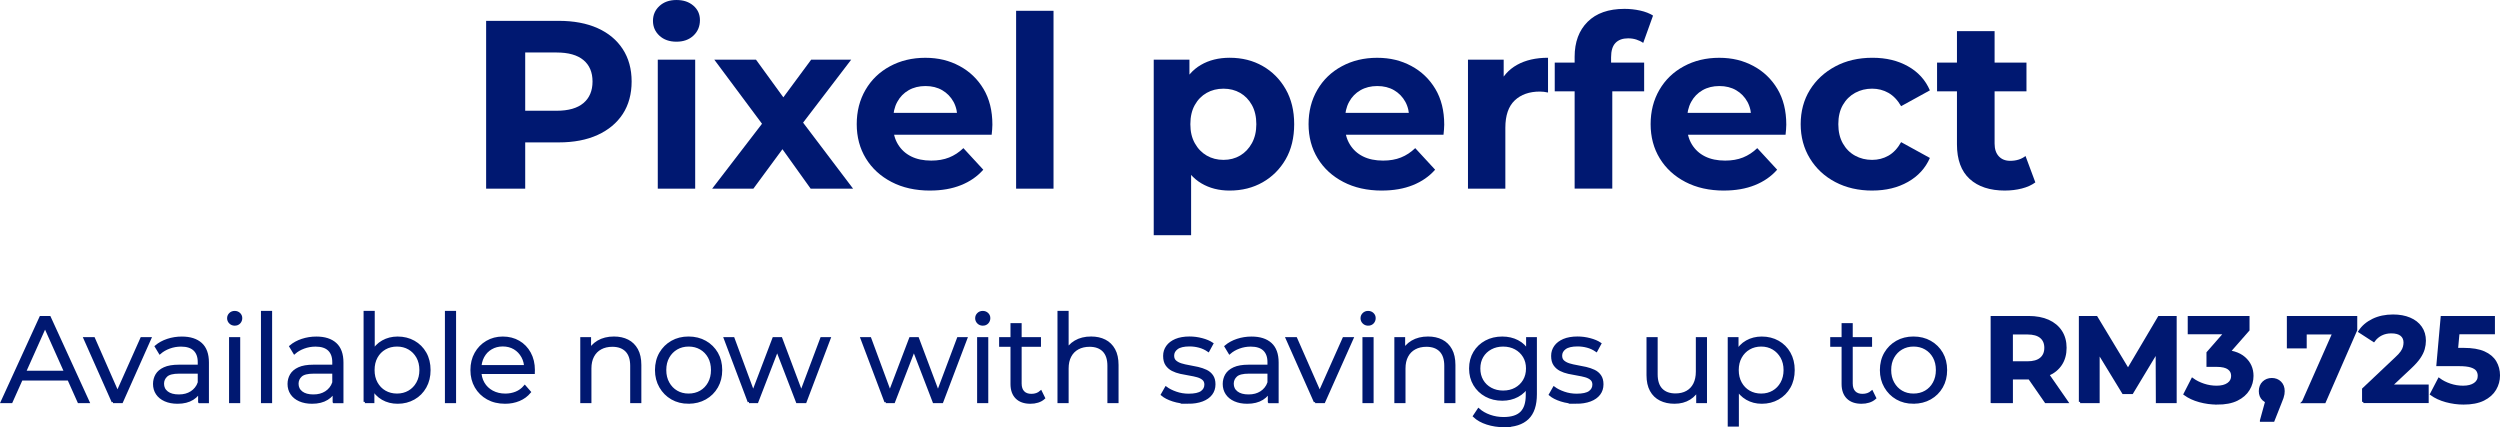 <?xml version="1.0" encoding="UTF-8"?>
<svg id="Layer_2" data-name="Layer 2" xmlns="http://www.w3.org/2000/svg" viewBox="0 0 972.48 166.18">
  <defs>
    <style>
      .cls-1 {
        stroke: #001871;
        stroke-miterlimit: 10;
      }

      .cls-1, .cls-2 {
        fill: #001871;
      }
    </style>
  </defs>
  <g id="Layer_1-2" data-name="Layer 1">
    <g>
      <g>
        <path class="cls-1" d="M.78,156.32l15.05-32.91h3.43l15.05,32.91h-3.67l-13.82-30.89h1.41l-13.82,30.89H.78ZM6.7,147.53l1.03-2.82h19.14l1.03,2.82H6.7Z"/>
        <path class="cls-1" d="M43.94,156.32l-10.96-24.68h3.48l10.06,22.9h-1.65l10.2-22.9h3.29l-11,24.68h-3.43Z"/>
        <path class="cls-1" d="M69.05,156.56c-1.85,0-3.46-.31-4.82-.92-1.36-.61-2.41-1.46-3.13-2.54-.72-1.08-1.08-2.33-1.08-3.74,0-1.28.31-2.45.92-3.5.61-1.05,1.61-1.9,3.01-2.54,1.39-.64,3.27-.96,5.62-.96h8.51v2.49h-8.42c-2.38,0-4.04.42-4.96,1.27-.92.85-1.39,1.9-1.39,3.15,0,1.41.55,2.54,1.65,3.39,1.1.85,2.63,1.27,4.61,1.27s3.5-.43,4.87-1.29c1.36-.86,2.36-2.11,2.99-3.74l.75,2.3c-.63,1.63-1.72,2.93-3.27,3.9-1.55.97-3.5,1.46-5.85,1.46ZM77.56,156.32v-5.45l-.14-.89v-9.12c0-2.1-.59-3.71-1.76-4.84-1.18-1.13-2.92-1.69-5.24-1.69-1.6,0-3.12.27-4.56.8-1.44.53-2.66,1.24-3.67,2.12l-1.5-2.49c1.25-1.06,2.76-1.89,4.51-2.47,1.76-.58,3.6-.87,5.55-.87,3.2,0,5.67.79,7.41,2.37,1.74,1.58,2.61,3.99,2.61,7.22v15.33h-3.2Z"/>
        <path class="cls-1" d="M91.29,126.18c-.69,0-1.27-.23-1.74-.7s-.71-1.03-.71-1.69.24-1.21.71-1.67,1.05-.68,1.74-.68,1.27.22,1.74.66c.47.44.71.99.71,1.65s-.23,1.27-.68,1.74c-.45.47-1.04.7-1.76.7ZM89.6,156.32v-24.68h3.34v24.68h-3.34Z"/>
        <path class="cls-1" d="M102.01,156.32v-34.89h3.34v34.89h-3.34Z"/>
        <path class="cls-1" d="M121.38,156.56c-1.85,0-3.46-.31-4.82-.92-1.36-.61-2.41-1.46-3.13-2.54-.72-1.08-1.08-2.33-1.08-3.74,0-1.28.31-2.45.92-3.5.61-1.05,1.61-1.9,3.01-2.54,1.39-.64,3.27-.96,5.62-.96h8.51v2.49h-8.42c-2.38,0-4.04.42-4.96,1.27-.92.85-1.39,1.9-1.39,3.15,0,1.41.55,2.54,1.65,3.39,1.1.85,2.63,1.27,4.61,1.27s3.5-.43,4.87-1.29c1.36-.86,2.36-2.11,2.99-3.74l.75,2.3c-.63,1.63-1.72,2.93-3.27,3.9-1.55.97-3.5,1.46-5.85,1.46ZM129.89,156.32v-5.45l-.14-.89v-9.12c0-2.1-.59-3.71-1.76-4.84-1.18-1.13-2.92-1.69-5.24-1.69-1.6,0-3.12.27-4.56.8-1.44.53-2.66,1.24-3.67,2.12l-1.5-2.49c1.25-1.06,2.76-1.89,4.51-2.47,1.76-.58,3.6-.87,5.55-.87,3.2,0,5.67.79,7.41,2.37,1.74,1.58,2.61,3.99,2.61,7.22v15.33h-3.2Z"/>
        <path class="cls-1" d="M141.93,156.32v-34.89h3.34v17.49l-.47,4.98.33,4.98v7.43h-3.2ZM154.67,156.56c-2.16,0-4.11-.49-5.83-1.48-1.72-.99-3.09-2.42-4.09-4.3-1-1.88-1.5-4.15-1.5-6.82s.51-4.98,1.53-6.84c1.02-1.86,2.39-3.28,4.11-4.25,1.72-.97,3.65-1.46,5.78-1.46,2.35,0,4.46.52,6.32,1.57,1.86,1.05,3.33,2.52,4.4,4.4,1.07,1.88,1.6,4.08,1.6,6.58s-.53,4.66-1.6,6.56c-1.07,1.9-2.53,3.38-4.4,4.44-1.87,1.07-3.97,1.6-6.32,1.6ZM154.43,153.59c1.76,0,3.32-.4,4.7-1.2,1.38-.8,2.48-1.93,3.29-3.39.81-1.46,1.22-3.14,1.22-5.05s-.41-3.64-1.22-5.08c-.82-1.44-1.91-2.56-3.29-3.36-1.38-.8-2.95-1.2-4.7-1.2s-3.33.4-4.73,1.2c-1.4.8-2.49,1.92-3.29,3.36s-1.2,3.13-1.2,5.08.4,3.6,1.2,5.05,1.9,2.59,3.29,3.39c1.39.8,2.97,1.2,4.73,1.2Z"/>
        <path class="cls-1" d="M173.57,156.32v-34.89h3.34v34.89h-3.34Z"/>
        <path class="cls-1" d="M196.47,156.56c-2.57,0-4.83-.54-6.77-1.62-1.94-1.08-3.46-2.57-4.56-4.47-1.1-1.9-1.65-4.07-1.65-6.51s.52-4.61,1.58-6.49c1.05-1.88,2.49-3.36,4.33-4.44s3.89-1.62,6.18-1.62,4.38.52,6.18,1.57c1.8,1.05,3.22,2.52,4.26,4.42,1.03,1.9,1.55,4.08,1.55,6.56,0,.16,0,.32-.02.49-.02.17-.02.35-.02.54h-21.49v-2.49h19.7l-1.32.99c0-1.79-.38-3.38-1.15-4.77-.77-1.39-1.81-2.48-3.13-3.27-1.32-.78-2.84-1.18-4.56-1.18s-3.21.39-4.56,1.18c-1.35.78-2.4,1.88-3.15,3.29-.75,1.41-1.13,3.03-1.13,4.84v.52c0,1.88.42,3.53,1.25,4.96.83,1.43,1.99,2.54,3.48,3.34,1.49.8,3.19,1.2,5.1,1.2,1.5,0,2.91-.27,4.21-.8s2.42-1.35,3.36-2.45l1.88,2.16c-1.1,1.32-2.47,2.32-4.11,3.01-1.65.69-3.46,1.04-5.43,1.04Z"/>
        <path class="cls-1" d="M238.83,131.4c2.01,0,3.77.38,5.29,1.15,1.52.77,2.71,1.94,3.57,3.5s1.29,3.54,1.29,5.92v14.34h-3.34v-14.01c0-2.6-.65-4.57-1.95-5.9s-3.13-2-5.48-2c-1.76,0-3.28.35-4.58,1.06-1.3.7-2.3,1.72-3.01,3.06-.71,1.33-1.06,2.94-1.06,4.82v12.98h-3.34v-24.68h3.2v6.77l-.52-1.27c.78-1.79,2.04-3.19,3.76-4.21,1.72-1.02,3.78-1.53,6.16-1.53Z"/>
        <path class="cls-1" d="M267.84,156.56c-2.41,0-4.56-.54-6.44-1.62s-3.37-2.58-4.47-4.49c-1.1-1.91-1.65-4.07-1.65-6.49s.55-4.65,1.65-6.54c1.1-1.88,2.59-3.35,4.47-4.42s4.03-1.6,6.44-1.6,4.62.54,6.51,1.62c1.9,1.08,3.39,2.56,4.47,4.42,1.08,1.87,1.62,4.04,1.62,6.51s-.54,4.62-1.62,6.51c-1.08,1.9-2.58,3.39-4.49,4.47-1.91,1.08-4.08,1.62-6.49,1.62ZM267.84,153.59c1.79,0,3.37-.4,4.75-1.2,1.38-.8,2.47-1.93,3.27-3.39s1.2-3.14,1.2-5.05-.4-3.64-1.2-5.08-1.89-2.56-3.27-3.36c-1.38-.8-2.95-1.2-4.7-1.2s-3.32.4-4.7,1.2c-1.38.8-2.48,1.92-3.29,3.36-.82,1.44-1.22,3.13-1.22,5.08s.41,3.6,1.22,5.05c.81,1.46,1.9,2.59,3.27,3.39,1.36.8,2.92,1.2,4.68,1.2Z"/>
        <path class="cls-1" d="M291.35,156.32l-9.31-24.68h3.2l8.46,22.9h-1.46l8.7-22.9h2.87l8.6,22.9h-1.46l8.6-22.9h3.06l-9.36,24.68h-3.15l-8.28-21.53h.99l-8.32,21.53h-3.15Z"/>
        <path class="cls-1" d="M344.53,156.32l-9.31-24.68h3.2l8.46,22.9h-1.46l8.7-22.9h2.87l8.6,22.9h-1.46l8.6-22.9h3.06l-9.36,24.68h-3.15l-8.28-21.53h.99l-8.32,21.53h-3.15Z"/>
        <path class="cls-1" d="M382.28,126.18c-.69,0-1.27-.23-1.74-.7s-.71-1.03-.71-1.69.24-1.21.71-1.67,1.05-.68,1.74-.68,1.27.22,1.74.66c.47.44.71.99.71,1.65s-.23,1.27-.68,1.74c-.45.47-1.04.7-1.76.7ZM380.59,156.32v-24.68h3.34v24.68h-3.34Z"/>
        <path class="cls-1" d="M389.15,134.41v-2.77h15.28v2.77h-15.28ZM400.81,156.56c-2.32,0-4.11-.63-5.36-1.88-1.25-1.25-1.88-3.02-1.88-5.31v-23.18h3.34v22.99c0,1.44.37,2.56,1.11,3.34.74.78,1.79,1.18,3.17,1.18,1.47,0,2.7-.42,3.67-1.27l1.18,2.4c-.66.6-1.45,1.03-2.37,1.32-.92.28-1.87.42-2.85.42Z"/>
        <path class="cls-1" d="M424.46,131.4c2.01,0,3.77.38,5.29,1.15,1.52.77,2.71,1.94,3.57,3.5s1.29,3.54,1.29,5.92v14.34h-3.34v-14.01c0-2.6-.65-4.57-1.95-5.9s-3.13-2-5.48-2c-1.76,0-3.28.35-4.58,1.06-1.3.7-2.3,1.72-3.01,3.06-.71,1.33-1.06,2.94-1.06,4.82v12.98h-3.34v-34.89h3.34v16.97l-.66-1.27c.78-1.79,2.04-3.19,3.76-4.21,1.72-1.02,3.78-1.53,6.16-1.53Z"/>
        <path class="cls-1" d="M462.12,156.56c-2.04,0-3.97-.29-5.78-.87s-3.24-1.31-4.28-2.19l1.5-2.63c1,.75,2.29,1.4,3.86,1.95,1.57.55,3.21.82,4.94.82,2.35,0,4.04-.37,5.08-1.1,1.03-.74,1.55-1.72,1.55-2.94,0-.91-.29-1.62-.87-2.14s-1.34-.91-2.28-1.18c-.94-.27-1.99-.49-3.15-.68-1.16-.19-2.31-.41-3.46-.66-1.14-.25-2.19-.62-3.13-1.1-.94-.49-1.7-1.15-2.28-2-.58-.85-.87-1.97-.87-3.39s.38-2.55,1.13-3.62c.75-1.06,1.86-1.9,3.31-2.52,1.46-.61,3.24-.92,5.34-.92,1.6,0,3.2.21,4.8.63s2.92.98,3.95,1.67l-1.46,2.68c-1.1-.75-2.27-1.29-3.53-1.62-1.25-.33-2.51-.49-3.76-.49-2.23,0-3.86.38-4.91,1.15-1.05.77-1.58,1.75-1.58,2.94,0,.94.29,1.68.87,2.21.58.53,1.35.95,2.3,1.25.96.3,2.01.54,3.15.73,1.14.19,2.29.42,3.43.68,1.14.27,2.19.63,3.15,1.08.96.45,1.72,1.1,2.3,1.93.58.83.87,1.92.87,3.27,0,1.44-.4,2.69-1.2,3.74-.8,1.05-1.96,1.87-3.48,2.45-1.52.58-3.36.87-5.52.87Z"/>
        <path class="cls-1" d="M485.16,156.56c-1.85,0-3.46-.31-4.82-.92-1.36-.61-2.41-1.46-3.13-2.54-.72-1.08-1.08-2.33-1.08-3.74,0-1.28.31-2.45.92-3.5.61-1.05,1.61-1.9,3.01-2.54,1.39-.64,3.27-.96,5.62-.96h8.51v2.49h-8.42c-2.38,0-4.04.42-4.96,1.27-.92.85-1.39,1.9-1.39,3.15,0,1.41.55,2.54,1.65,3.39,1.1.85,2.63,1.27,4.61,1.27s3.5-.43,4.87-1.29c1.36-.86,2.36-2.11,2.99-3.74l.75,2.3c-.63,1.63-1.72,2.93-3.27,3.9-1.55.97-3.5,1.46-5.85,1.46ZM493.67,156.32v-5.45l-.14-.89v-9.12c0-2.1-.59-3.71-1.76-4.84-1.18-1.13-2.92-1.69-5.24-1.69-1.6,0-3.12.27-4.56.8-1.44.53-2.66,1.24-3.67,2.12l-1.5-2.49c1.25-1.06,2.76-1.89,4.51-2.47,1.76-.58,3.6-.87,5.55-.87,3.2,0,5.67.79,7.41,2.37,1.74,1.58,2.61,3.99,2.61,7.22v15.33h-3.2Z"/>
        <path class="cls-1" d="M511.58,156.32l-10.96-24.68h3.48l10.06,22.9h-1.65l10.2-22.9h3.29l-11,24.68h-3.43Z"/>
        <path class="cls-1" d="M532.18,126.18c-.69,0-1.27-.23-1.74-.7s-.71-1.03-.71-1.69.24-1.21.71-1.67,1.05-.68,1.74-.68,1.27.22,1.74.66c.47.44.71.99.71,1.65s-.23,1.27-.68,1.74c-.45.47-1.04.7-1.76.7ZM530.48,156.32v-24.68h3.34v24.68h-3.34Z"/>
        <path class="cls-1" d="M555.5,131.4c2.01,0,3.77.38,5.29,1.15,1.52.77,2.71,1.94,3.57,3.5s1.29,3.54,1.29,5.92v14.34h-3.34v-14.01c0-2.6-.65-4.57-1.95-5.9s-3.13-2-5.48-2c-1.76,0-3.28.35-4.58,1.06-1.3.7-2.3,1.72-3.01,3.06-.71,1.33-1.06,2.94-1.06,4.82v12.98h-3.34v-24.68h3.2v6.77l-.52-1.27c.78-1.79,2.04-3.19,3.76-4.21,1.72-1.02,3.78-1.53,6.16-1.53Z"/>
        <path class="cls-1" d="M584.37,155.38c-2.35,0-4.47-.51-6.35-1.53s-3.36-2.44-4.44-4.25c-1.08-1.82-1.62-3.9-1.62-6.25s.54-4.43,1.62-6.23c1.08-1.8,2.56-3.2,4.44-4.21s4-1.5,6.35-1.5c2.19,0,4.17.45,5.92,1.36,1.76.91,3.15,2.26,4.19,4.04,1.03,1.79,1.55,3.97,1.55,6.53s-.52,4.75-1.55,6.54c-1.03,1.79-2.43,3.15-4.19,4.09-1.76.94-3.73,1.41-5.92,1.41ZM584.98,165.68c-2.26,0-4.42-.33-6.49-.99-2.07-.66-3.75-1.6-5.03-2.82l1.69-2.54c1.16,1.03,2.59,1.86,4.3,2.47,1.71.61,3.52.92,5.43.92,3.13,0,5.44-.73,6.91-2.19,1.47-1.46,2.21-3.72,2.21-6.79v-6.16l.47-4.23-.33-4.23v-7.48h3.2v21.68c0,4.26-1.04,7.39-3.13,9.38-2.08,1.99-5.16,2.98-9.24,2.98ZM584.7,152.42c1.82,0,3.43-.38,4.84-1.15,1.41-.77,2.52-1.83,3.34-3.2.81-1.36,1.22-2.94,1.22-4.73s-.41-3.35-1.22-4.7c-.82-1.35-1.93-2.41-3.34-3.17-1.41-.77-3.03-1.15-4.84-1.15s-3.39.38-4.82,1.15c-1.43.77-2.54,1.83-3.34,3.17-.8,1.35-1.2,2.92-1.2,4.7s.4,3.36,1.2,4.73c.8,1.36,1.91,2.43,3.34,3.2,1.43.77,3.03,1.15,4.82,1.15Z"/>
        <path class="cls-1" d="M613.05,156.56c-2.04,0-3.97-.29-5.78-.87s-3.24-1.31-4.28-2.19l1.5-2.63c1,.75,2.29,1.4,3.86,1.95,1.57.55,3.21.82,4.94.82,2.35,0,4.04-.37,5.08-1.1,1.03-.74,1.55-1.72,1.55-2.94,0-.91-.29-1.62-.87-2.14s-1.34-.91-2.28-1.18c-.94-.27-1.99-.49-3.15-.68-1.16-.19-2.31-.41-3.46-.66-1.14-.25-2.19-.62-3.13-1.1-.94-.49-1.7-1.15-2.28-2-.58-.85-.87-1.97-.87-3.39s.38-2.55,1.13-3.62c.75-1.06,1.86-1.9,3.31-2.52,1.46-.61,3.24-.92,5.34-.92,1.6,0,3.2.21,4.8.63s2.92.98,3.95,1.67l-1.46,2.68c-1.1-.75-2.27-1.29-3.53-1.62-1.25-.33-2.51-.49-3.76-.49-2.23,0-3.86.38-4.91,1.15-1.05.77-1.58,1.75-1.58,2.94,0,.94.29,1.68.87,2.21.58.53,1.35.95,2.3,1.25.96.3,2.01.54,3.15.73,1.14.19,2.29.42,3.43.68,1.14.27,2.19.63,3.15,1.08.96.45,1.72,1.1,2.3,1.93.58.83.87,1.92.87,3.27,0,1.44-.4,2.69-1.2,3.74-.8,1.05-1.96,1.87-3.48,2.45-1.52.58-3.36.87-5.52.87Z"/>
        <path class="cls-1" d="M651.41,156.56c-2.1,0-3.93-.39-5.5-1.18-1.57-.78-2.78-1.96-3.64-3.53-.86-1.57-1.29-3.53-1.29-5.88v-14.34h3.34v13.96c0,2.63.65,4.62,1.95,5.95,1.3,1.33,3.13,2,5.48,2,1.72,0,3.22-.35,4.49-1.06,1.27-.71,2.24-1.73,2.92-3.08.67-1.35,1.01-2.96,1.01-4.84v-12.93h3.34v24.68h-3.2v-6.77l.52,1.22c-.78,1.82-2,3.24-3.64,4.26s-3.57,1.53-5.76,1.53Z"/>
        <path class="cls-1" d="M672.57,165.44v-33.81h3.2v7.43l-.33,4.94.47,4.98v16.46h-3.34ZM685.31,156.56c-2.13,0-4.06-.49-5.78-1.48-1.72-.99-3.1-2.41-4.11-4.28-1.02-1.86-1.53-4.14-1.53-6.84s.5-4.98,1.5-6.84c1-1.86,2.37-3.28,4.09-4.25,1.72-.97,3.67-1.46,5.83-1.46,2.35,0,4.46.52,6.32,1.57,1.86,1.05,3.33,2.52,4.4,4.42,1.07,1.9,1.6,4.08,1.6,6.56s-.53,4.7-1.6,6.58c-1.07,1.88-2.53,3.35-4.4,4.42-1.87,1.07-3.97,1.6-6.32,1.6ZM685.08,153.59c1.76,0,3.32-.4,4.7-1.2,1.38-.8,2.48-1.93,3.29-3.39.81-1.46,1.22-3.14,1.22-5.05s-.41-3.59-1.22-5.03c-.82-1.44-1.91-2.57-3.29-3.39-1.38-.81-2.95-1.22-4.7-1.22s-3.33.41-4.73,1.22c-1.4.82-2.49,1.94-3.29,3.39s-1.2,3.12-1.2,5.03.4,3.6,1.2,5.05,1.9,2.59,3.29,3.39c1.39.8,2.97,1.2,4.73,1.2Z"/>
        <path class="cls-1" d="M712.44,134.41v-2.77h15.28v2.77h-15.28ZM724.1,156.56c-2.32,0-4.11-.63-5.36-1.88-1.25-1.25-1.88-3.02-1.88-5.31v-23.18h3.34v22.99c0,1.44.37,2.56,1.11,3.34.74.78,1.79,1.18,3.17,1.18,1.47,0,2.7-.42,3.67-1.27l1.18,2.4c-.66.6-1.45,1.03-2.37,1.32-.92.28-1.87.42-2.85.42Z"/>
        <path class="cls-1" d="M744.32,156.56c-2.41,0-4.56-.54-6.44-1.62s-3.37-2.58-4.47-4.49c-1.1-1.91-1.65-4.07-1.65-6.49s.55-4.65,1.65-6.54c1.1-1.88,2.59-3.35,4.47-4.42s4.03-1.6,6.44-1.6,4.62.54,6.51,1.62c1.9,1.08,3.39,2.56,4.47,4.42,1.08,1.87,1.62,4.04,1.62,6.51s-.54,4.62-1.62,6.51c-1.08,1.9-2.58,3.39-4.49,4.47-1.91,1.08-4.08,1.62-6.49,1.62ZM744.32,153.59c1.79,0,3.37-.4,4.75-1.2,1.38-.8,2.47-1.93,3.27-3.39s1.2-3.14,1.2-5.05-.4-3.64-1.2-5.08-1.89-2.56-3.27-3.36c-1.38-.8-2.95-1.2-4.7-1.2s-3.32.4-4.7,1.2c-1.38.8-2.48,1.92-3.29,3.36-.82,1.44-1.22,3.13-1.22,5.08s.41,3.6,1.22,5.05c.81,1.46,1.9,2.59,3.27,3.39,1.36.8,2.92,1.2,4.68,1.2Z"/>
        <path class="cls-1" d="M774.84,156.32v-32.91h14.25c2.95,0,5.49.48,7.62,1.43,2.13.96,3.78,2.33,4.94,4.11,1.16,1.79,1.74,3.9,1.74,6.35s-.58,4.6-1.74,6.37c-1.16,1.77-2.81,3.12-4.94,4.04-2.13.93-4.67,1.39-7.62,1.39h-10.06l3.48-3.29v12.51h-7.66ZM782.5,144.66l-3.48-3.62h9.64c2.32,0,4.07-.5,5.27-1.51,1.19-1,1.79-2.41,1.79-4.23s-.6-3.22-1.79-4.21c-1.19-.99-2.95-1.48-5.27-1.48h-9.64l3.48-3.62v18.67ZM795.81,156.32l-8.28-11.94h8.18l8.28,11.94h-8.18Z"/>
        <path class="cls-1" d="M809.16,156.32v-32.91h6.3l14.01,23.23h-3.34l13.73-23.23h6.35v32.91h-7.1l-.09-21.96h1.41l-11.1,18.43h-3.39l-11.24-18.43h1.55v21.96h-7.1Z"/>
        <path class="cls-1" d="M862.38,156.88c-2.29,0-4.55-.31-6.77-.92-2.23-.61-4.14-1.5-5.74-2.66l2.96-5.78c1.25.91,2.7,1.64,4.35,2.19s3.33.82,5.05.82c1.91,0,3.42-.38,4.51-1.15,1.1-.77,1.65-1.81,1.65-3.13s-.49-2.24-1.46-2.96c-.97-.72-2.54-1.08-4.7-1.08h-3.43v-4.98l9.12-10.44.85,2.73h-17.26v-6.11h23.04v4.94l-9.12,10.39-3.86-2.21h2.21c4.04,0,7.11.91,9.19,2.73,2.08,1.82,3.13,4.14,3.13,6.96,0,1.88-.49,3.64-1.48,5.27-.99,1.63-2.48,2.94-4.49,3.93-2.01.99-4.59,1.48-7.76,1.48Z"/>
        <path class="cls-1" d="M879.59,163.56l3.1-11.28,1.03,4.28c-1.32,0-2.41-.4-3.27-1.2-.86-.8-1.29-1.87-1.29-3.22s.44-2.53,1.32-3.36c.88-.83,1.96-1.25,3.24-1.25s2.4.42,3.24,1.27c.85.85,1.27,1.96,1.27,3.34,0,.38-.03.76-.09,1.15-.06.39-.18.85-.35,1.39-.17.53-.45,1.24-.82,2.12l-2.68,6.77h-4.7Z"/>
        <path class="cls-1" d="M895.95,156.32l13.26-30,1.97,3.29h-17.68l3.29-3.57v8.98h-6.72v-11.61h26.38v4.94l-12.23,27.98h-8.28Z"/>
        <path class="cls-1" d="M919.32,156.32v-4.94l12.7-11.99c1-.91,1.75-1.72,2.23-2.42.49-.71.81-1.36.96-1.98.16-.61.24-1.18.24-1.72,0-1.28-.44-2.29-1.32-3.01-.88-.72-2.19-1.08-3.95-1.08-1.41,0-2.7.28-3.86.85-1.16.56-2.15,1.4-2.96,2.49l-5.5-3.57c1.22-1.88,2.96-3.37,5.22-4.47,2.26-1.1,4.86-1.65,7.81-1.65,2.45,0,4.59.39,6.44,1.17,1.85.78,3.28,1.9,4.3,3.36,1.02,1.46,1.53,3.19,1.53,5.19,0,1.04-.15,2.09-.45,3.15-.3,1.07-.84,2.18-1.62,3.34-.78,1.16-1.94,2.46-3.48,3.9l-10.53,9.87-1.46-2.73h18.62v6.21h-24.92Z"/>
        <path class="cls-1" d="M958.3,156.88c-2.29,0-4.55-.31-6.79-.92-2.24-.61-4.16-1.5-5.76-2.66l3.01-5.78c1.22.91,2.66,1.64,4.3,2.19s3.33.82,5.05.82c1.91,0,3.42-.38,4.54-1.15,1.11-.77,1.67-1.82,1.67-3.17,0-.88-.23-1.63-.68-2.26-.45-.63-1.24-1.12-2.35-1.48-1.11-.36-2.67-.54-4.68-.54h-8.37l1.65-18.52h20.12v6.11h-17.4l3.95-3.48-1.22,13.21-3.9-3.43h6.96c3.26,0,5.88.44,7.85,1.32,1.97.88,3.42,2.09,4.35,3.64.92,1.55,1.39,3.3,1.39,5.24s-.49,3.7-1.46,5.36c-.97,1.66-2.47,2.99-4.49,4-2.02,1-4.6,1.5-7.73,1.5Z"/>
      </g>
      <g>
        <path class="cls-2" d="M189.1,73.38V8.11h28.25c5.84,0,10.88.95,15.11,2.84,4.23,1.9,7.49,4.62,9.79,8.16,2.3,3.54,3.45,7.74,3.45,12.59s-1.15,9.12-3.45,12.64c-2.3,3.51-5.56,6.23-9.79,8.16-4.23,1.93-9.26,2.89-15.11,2.89h-19.95l6.9-6.81v24.8h-15.2ZM204.3,50.26l-6.9-7.18h19.11c4.6,0,8.08-.99,10.44-2.98,2.36-1.99,3.54-4.79,3.54-8.39s-1.18-6.39-3.54-8.35c-2.36-1.96-5.84-2.94-10.44-2.94h-19.11l6.9-7.18v37.02Z"/>
        <path class="cls-2" d="M263.14,16.22c-2.74,0-4.94-.78-6.62-2.33-1.68-1.55-2.52-3.48-2.52-5.78s.84-4.23,2.52-5.78c1.68-1.55,3.88-2.33,6.62-2.33s4.86.73,6.57,2.19c1.71,1.46,2.56,3.34,2.56,5.64,0,2.42-.84,4.43-2.52,6.01-1.68,1.59-3.89,2.38-6.62,2.38ZM255.87,73.38V23.22h14.55v50.16h-14.55Z"/>
        <path class="cls-2" d="M277.03,73.38l22.56-29.37-.28,8.02-21.45-28.81h16.22l13.61,18.74-6.15.19,13.99-18.93h15.57l-21.73,28.44.09-7.83,22.38,29.56h-16.5l-14.27-19.95,6.06.84-14.08,19.11h-16.04Z"/>
        <path class="cls-2" d="M361.79,74.13c-5.72,0-10.72-1.12-15.01-3.36-4.29-2.24-7.62-5.3-9.98-9.18-2.36-3.88-3.54-8.31-3.54-13.29s1.13-9.42,3.4-13.33c2.27-3.92,5.44-6.98,9.51-9.18,4.07-2.21,8.66-3.31,13.75-3.31s9.34,1.06,13.29,3.17c3.95,2.11,7.07,5.1,9.37,8.95,2.3,3.85,3.45,8.49,3.45,13.89,0,.56-.03,1.2-.09,1.91-.06.72-.13,1.38-.19,2h-40.75v-8.49h33.1l-5.69,2.52c.06-2.61-.44-4.88-1.49-6.81-1.06-1.93-2.52-3.43-4.38-4.52-1.87-1.09-4.04-1.63-6.53-1.63s-4.68.54-6.57,1.63c-1.9,1.09-3.37,2.61-4.43,4.57-1.06,1.96-1.59,4.27-1.59,6.95v2.24c0,2.8.62,5.22,1.87,7.27,1.24,2.05,2.95,3.62,5.13,4.71,2.18,1.09,4.79,1.63,7.83,1.63,2.61,0,4.93-.4,6.95-1.21,2.02-.81,3.87-2.02,5.55-3.64l7.74,8.39c-2.3,2.61-5.19,4.62-8.67,6.01-3.48,1.4-7.49,2.1-12.03,2.1Z"/>
        <path class="cls-2" d="M395.26,73.38V4.2h14.55v69.19h-14.55Z"/>
        <path class="cls-2" d="M448.79,91.47V23.22h13.89v10.26l-.28,14.92.93,14.83v28.25h-14.55ZM478.34,74.13c-4.17,0-7.83-.93-11-2.8s-5.64-4.71-7.41-8.53c-1.77-3.82-2.66-8.66-2.66-14.5s.84-10.75,2.52-14.55c1.68-3.79,4.12-6.62,7.32-8.48,3.2-1.87,6.95-2.8,11.24-2.8,4.79,0,9.06,1.07,12.82,3.22,3.76,2.14,6.74,5.14,8.95,9,2.21,3.86,3.31,8.39,3.31,13.61s-1.1,9.84-3.31,13.66c-2.21,3.82-5.19,6.81-8.95,8.95-3.76,2.14-8.03,3.22-12.82,3.22ZM475.92,62.19c2.42,0,4.58-.56,6.48-1.68,1.9-1.12,3.42-2.72,4.57-4.8,1.15-2.08,1.73-4.55,1.73-7.41s-.58-5.41-1.73-7.46c-1.15-2.05-2.67-3.62-4.57-4.71-1.9-1.09-4.06-1.63-6.48-1.63s-4.6.54-6.53,1.63c-1.93,1.09-3.47,2.66-4.62,4.71-1.15,2.05-1.73,4.54-1.73,7.46s.57,5.33,1.73,7.41c1.15,2.08,2.69,3.68,4.62,4.8,1.93,1.12,4.1,1.68,6.53,1.68Z"/>
        <path class="cls-2" d="M537.55,74.13c-5.72,0-10.72-1.12-15.01-3.36-4.29-2.24-7.62-5.3-9.98-9.18-2.36-3.88-3.54-8.31-3.54-13.29s1.13-9.42,3.4-13.33c2.27-3.92,5.44-6.98,9.51-9.18,4.07-2.21,8.66-3.31,13.75-3.31s9.34,1.06,13.29,3.17c3.95,2.11,7.07,5.1,9.37,8.95,2.3,3.85,3.45,8.49,3.45,13.89,0,.56-.03,1.2-.09,1.91-.06.72-.13,1.38-.19,2h-40.75v-8.49h33.1l-5.69,2.52c.06-2.61-.44-4.88-1.49-6.81-1.06-1.93-2.52-3.43-4.38-4.52-1.87-1.09-4.04-1.63-6.53-1.63s-4.68.54-6.57,1.63c-1.9,1.09-3.37,2.61-4.43,4.57-1.06,1.96-1.59,4.27-1.59,6.95v2.24c0,2.8.62,5.22,1.87,7.27,1.24,2.05,2.95,3.62,5.13,4.71,2.18,1.09,4.79,1.63,7.83,1.63,2.61,0,4.93-.4,6.95-1.21,2.02-.81,3.87-2.02,5.55-3.64l7.74,8.39c-2.3,2.61-5.19,4.62-8.67,6.01-3.48,1.4-7.49,2.1-12.03,2.1Z"/>
        <path class="cls-2" d="M571.03,73.38V23.22h13.89v14.27l-1.96-4.2c1.49-3.54,3.88-6.23,7.18-8.07,3.29-1.83,7.3-2.75,12.03-2.75v13.52c-.56-.12-1.1-.22-1.63-.28-.53-.06-1.04-.09-1.54-.09-4.1,0-7.37,1.15-9.79,3.45-2.42,2.3-3.64,5.84-3.64,10.63v23.68h-14.55Z"/>
        <path class="cls-2" d="M604.78,35.53v-11.19h34.78v11.19h-34.78ZM612.52,73.38V22.1c0-5.72,1.68-10.26,5.04-13.61s8.14-5.04,14.36-5.04c2.05,0,4.07.22,6.06.65,1.99.44,3.67,1.09,5.04,1.96l-3.82,10.63c-.81-.56-1.71-.99-2.7-1.31-.99-.31-2.05-.47-3.17-.47-2.11,0-3.75.59-4.9,1.77-1.15,1.18-1.73,3.05-1.73,5.6v4.66l.47,6.15v40.28h-14.64Z"/>
        <path class="cls-2" d="M670.61,74.13c-5.72,0-10.72-1.12-15.01-3.36-4.29-2.24-7.62-5.3-9.98-9.18-2.36-3.88-3.54-8.31-3.54-13.29s1.13-9.42,3.4-13.33c2.27-3.92,5.44-6.98,9.51-9.18,4.07-2.21,8.66-3.31,13.75-3.31s9.34,1.06,13.29,3.17c3.95,2.11,7.07,5.1,9.37,8.95,2.3,3.85,3.45,8.49,3.45,13.89,0,.56-.03,1.2-.09,1.91-.06.72-.13,1.38-.19,2h-40.75v-8.49h33.1l-5.69,2.52c.06-2.61-.44-4.88-1.49-6.81-1.06-1.93-2.52-3.43-4.38-4.52-1.87-1.09-4.04-1.63-6.53-1.63s-4.68.54-6.57,1.63c-1.9,1.09-3.37,2.61-4.43,4.57-1.06,1.96-1.59,4.27-1.59,6.95v2.24c0,2.8.62,5.22,1.86,7.27,1.24,2.05,2.95,3.62,5.13,4.71,2.18,1.09,4.79,1.63,7.83,1.63,2.61,0,4.93-.4,6.95-1.21,2.02-.81,3.87-2.02,5.55-3.64l7.74,8.39c-2.3,2.61-5.19,4.62-8.67,6.01-3.48,1.4-7.49,2.1-12.03,2.1Z"/>
        <path class="cls-2" d="M728.33,74.13c-5.41,0-10.21-1.1-14.41-3.31-4.2-2.21-7.49-5.27-9.88-9.19-2.39-3.92-3.59-8.36-3.59-13.33s1.2-9.48,3.59-13.33c2.39-3.85,5.69-6.9,9.88-9.14s9-3.36,14.41-3.36,9.9,1.1,13.85,3.31c3.95,2.21,6.79,5.33,8.53,9.37l-11.19,6.15c-1.37-2.36-3.02-4.09-4.94-5.18-1.93-1.09-4.04-1.63-6.34-1.63-2.42,0-4.63.54-6.62,1.63-1.99,1.09-3.58,2.66-4.76,4.71-1.18,2.05-1.77,4.54-1.77,7.46s.59,5.42,1.77,7.51c1.18,2.08,2.76,3.67,4.76,4.76,1.99,1.09,4.2,1.63,6.62,1.63,2.3,0,4.41-.54,6.34-1.63,1.93-1.09,3.57-2.84,4.94-5.27l11.19,6.15c-1.74,3.98-4.58,7.09-8.53,9.32-3.95,2.24-8.56,3.36-13.85,3.36Z"/>
        <path class="cls-2" d="M753.5,35.53v-11.19h34.78v11.19h-34.78ZM779.98,74.13c-5.91,0-10.51-1.51-13.8-4.52-3.29-3.01-4.94-7.51-4.94-13.47V12.12h14.64v43.73c0,2.11.54,3.76,1.63,4.94,1.09,1.18,2.56,1.77,4.43,1.77,2.36,0,4.35-.62,5.97-1.87l3.82,10.26c-1.43,1.06-3.19,1.85-5.27,2.38-2.08.53-4.24.79-6.48.79Z"/>
      </g>
    </g>
  </g>
</svg>